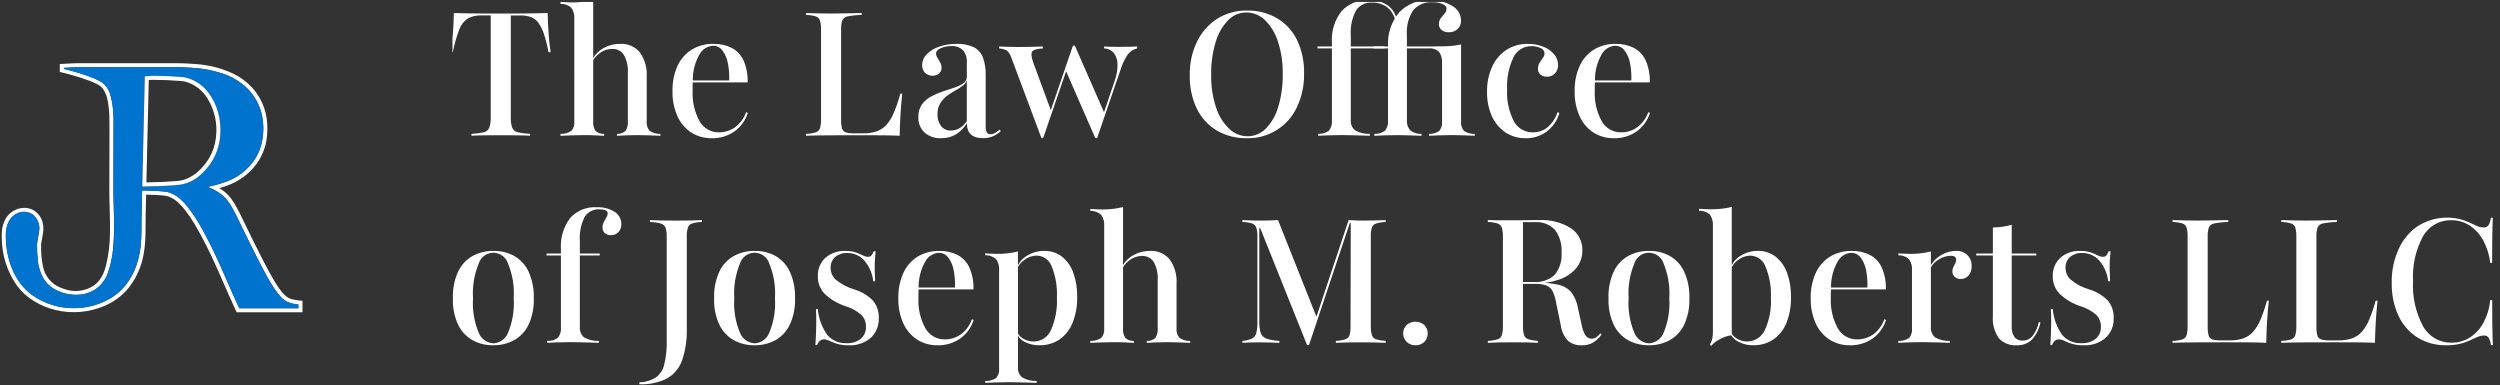 <?xml version="1.0" encoding="UTF-8"?>
<svg xmlns="http://www.w3.org/2000/svg" width="652" height="100.512" xmlns:xlink="http://www.w3.org/1999/xlink" version="1.1" viewBox="0 0 652 100.512">
  <rect x="0" y="0" width="652" height="100.512" fill="#333333" stroke="none"/>
  <defs>
    <clipPath id="clippath">
      <rect x="118" y=".512" width="534" height="100" fill="none"/>
    </clipPath>
    <clipPath id="clippath-1">
      <rect y="16.512" width="80" height="66" fill="none"/>
    </clipPath>
  </defs>
  <!-- Generator: Adobe Illustrator 28.6.0, SVG Export Plug-In . SVG Version: 1.2.0 Build 709)  -->
  <g>
    <g id="Layer_1">
      <g id="Layer_1-2" data-name="Layer_1">
        <g id="LOGO" isolation="isolate">
          <g clip-path="url(#clippath)">
            <g id="Group_1321">
              <path id="Path_6837" d="M122.966,35.41v-.498c1.062-.046,2.12-.18,3.16-.4.656-.126,1.206-.57,1.466-1.184.298-.872.428-1.792.384-2.712V4.022h-2.482c-1.226-.052-2.442.23-3.52.816-1.03.702-1.806,1.716-2.216,2.894-.722,1.908-1.28,3.876-1.668,5.88h-.498c.242-1.658.422-3.346.544-5.066s.196-3.436.224-5.148c1.2.03,2.524.06,3.974.088s2.894.044,4.336.046h7.876c1.43,0,2.874-.016,4.336-.046s2.778-.06,3.95-.088c.03,1.716.106,3.434.226,5.154s.298,3.406.534,5.06h-.542c-.284-1.592-.676-3.164-1.174-4.704-.328-1.048-.814-2.04-1.444-2.94-.494-.686-1.176-1.212-1.964-1.514-.894-.306-1.834-.452-2.778-.43h-2.474v26.6c-.046.916.082,1.834.376,2.704.262.612.812,1.054,1.468,1.178,1.04.22,2.098.354,3.16.4v.498c-.874-.06-1.986-.098-3.34-.114s-2.768-.024-4.246-.022c-1.566,0-3.032.008-4.4.022s-2.46.052-3.274.114" fill="#fff"/>
              <path id="Path_6838" d="M146.18,35.41v-.498c1.01.054,2.01-.228,2.844-.8.58-.678.852-1.566.756-2.454V4.976c.098-1.05-.182-2.1-.788-2.962-.774-.684-1.78-1.048-2.812-1.02v-.496c.632.03,1.196.06,1.694.09.494.03.984.046,1.466.046.91,0,1.822-.052,2.726-.158.89-.106,1.772-.264,2.642-.476v31.658c-.082.862.124,1.728.586,2.462.614.558,1.428.846,2.256.8v.498c-.512-.03-1.264-.066-2.256-.114s-2.016-.066-3.07-.066c-1.086,0-2.218.022-3.4.066-1.182.044-2.062.082-2.642.114M160.902,35.418v-.498c.828.046,1.642-.242,2.256-.8.462-.734.668-1.6.586-2.462v-12.664c.11-1.628-.252-3.252-1.038-4.68-.688-1.04-1.88-1.634-3.126-1.556-.966.012-1.91.288-2.73.8-.924.562-1.692,1.346-2.236,2.282v-.6c.7-1.182,1.718-2.146,2.938-2.782,1.278-.682,2.706-1.032,4.154-1.018,1.978-.122,3.894.7,5.17,2.216,1.3,1.846,1.93,4.08,1.784,6.332v11.67c-.096.892.182,1.782.768,2.462.82.568,1.804.85,2.8.8v.498c-.358-.03-.872-.052-1.534-.066s-1.378-.038-2.146-.068-1.528-.046-2.278-.046c-1.056,0-2.088.022-3.094.066-1.01.048-1.768.084-2.28.114" fill="#fff"/>
              <path id="Path_6839" d="M185.592,36.044c-1.884.036-3.738-.482-5.328-1.494-1.578-1.044-2.824-2.52-3.59-4.25-.902-2.05-1.34-4.274-1.288-6.512-.056-2.254.384-4.492,1.288-6.558.786-1.758,2.076-3.246,3.704-4.274,1.72-1.04,3.702-1.566,5.712-1.516,1.634-.038,3.252.318,4.718,1.04,1.362.716,2.448,1.862,3.094,3.258.788,1.808,1.16,3.772,1.084,5.744h-16.2l-.046-.498h11.424c.07-1.516-.044-3.036-.34-4.524-.21-1.186-.69-2.306-1.4-3.278-.596-.806-1.548-1.27-2.55-1.242-1.398.11-2.652.894-3.364,2.102-1.246,2.132-1.88,4.566-1.83,7.034v.094c-.03.422-.046.844-.046,1.266v1.22c-.144,2.762.48,5.508,1.8,7.938,1.026,1.844,2.99,2.968,5.1,2.918,1.478.008,2.922-.442,4.132-1.29,1.35-.994,2.366-2.374,2.912-3.958l.452.18c-.608,1.964-1.844,3.672-3.52,4.862-1.74,1.186-3.81,1.796-5.916,1.742" fill="#fff"/>
              <path id="Path_6840" d="M210.198,35.41v-.498c.864-.014,1.722-.144,2.552-.386.528-.166.94-.58,1.104-1.108.212-.782.304-1.59.272-2.4V7.778c.034-.816-.058-1.63-.272-2.418-.17-.52-.582-.924-1.104-1.088-.83-.24-1.688-.368-2.552-.384v-.49c.994.03,2.054.06,3.184.088,1.128.032,2.296.046,3.5.046,1.654,0,3.168-.022,4.538-.066s2.476-.066,3.316-.068v.498c-1.204.014-2.406.136-3.59.362-.632.08-1.182.47-1.468,1.038-.252.804-.36,1.646-.316,2.488v23.414c-.03.778.054,1.556.25,2.308.132.48.496.862.97,1.016.704.194,1.436.28,2.166.25h2.4c1.188.026,2.372-.15,3.5-.52.982-.35,1.86-.94,2.552-1.718.816-.95,1.472-2.026,1.94-3.188.666-1.604,1.224-3.25,1.67-4.928h.496c-.21,1.93-.368,3.806-.472,5.63s-.17,3.61-.2,5.358c-1.144-.06-2.566-.098-4.266-.114s-3.8-.024-6.298-.022c-3.042,0-5.736.008-8.082.022s-4.274.052-5.78.114" fill="#fff"/>
              <path id="Path_6841" d="M245.508,36.046c-1.604.092-3.182-.444-4.4-1.494-1.09-1.048-1.674-2.516-1.6-4.026-.05-1.154.266-2.292.902-3.256.616-.856,1.418-1.56,2.348-2.058.976-.532,1.996-.978,3.048-1.332,1.066-.364,2.082-.704,3.048-1.018.842-.258,1.64-.638,2.37-1.13.58-.368.93-1.01.926-1.696v-3.754c.09-1.158-.274-2.306-1.016-3.2-.808-.756-1.896-1.142-3-1.062-.97-.024-1.934.17-2.822.564-.8.378-1.2.838-1.2,1.38.018.388.144.764.364,1.086.242.392.482.806.722,1.244.236.42.362.896.362,1.378.024.58-.218,1.138-.656,1.518-1.108.824-2.646.74-3.656-.2-.51-.546-.78-1.274-.752-2.02.004-1.066.436-2.084,1.2-2.826.906-.9,2.01-1.576,3.224-1.974,1.468-.502,3.01-.748,4.562-.726,1.52-.064,3.034.224,4.424.84,1.102.544,1.962,1.48,2.416,2.622.55,1.512.804,3.114.746,4.722v13.342c-.04.536.062,1.072.292,1.558.196.32.552.504.926.476.464-.004.916-.138,1.308-.386.404-.246.796-.514,1.174-.8l.226.4c-.616.542-1.308.992-2.054,1.332-.838.342-1.738.506-2.642.478-2.738,0-4.122-1.296-4.152-3.89-.704,1.184-1.68,2.184-2.846,2.918-1.154.668-2.468,1.004-3.8.974M248.028,34.03c.804.002,1.592-.216,2.28-.632.748-.464,1.376-1.1,1.83-1.854v-10.606c-.208.58-.586,1.084-1.084,1.446-.612.468-1.262.884-1.944,1.244-.758.41-1.482.878-2.166,1.4-.692.528-1.282,1.18-1.736,1.922-.492.848-.734,1.82-.7,2.8-.068,1.134.268,2.256.948,3.166.636.756,1.586,1.172,2.572,1.13" fill="#fff"/>
              <path id="Path_6842" d="M271.604,36.002l-7.766-20.762c-.424-1.236-.944-1.974-1.558-2.216-.54-.222-1.112-.356-1.694-.4v-.5c.632.032,1.386.062,2.26.09.874.028,1.822.044,2.844.048,1.234,0,2.378-.016,3.432-.048,1.054-.028,2.014-.058,2.888-.09v.5c-1.6.09-2.548.378-2.844.86-.296.482-.192,1.432.314,2.848l4.654,12.61-.542,1.13,6.232-18.178.4.362-8.168,23.746s-.452,0-.452,0ZM285.646,36.002l-7.722-17.686,1.898-6.422h.496l7.72,17.636-.632,1.272,3.296-9.722c.526-1.416.778-2.92.746-4.43-.006-1.052-.364-2.07-1.016-2.896-.632-.708-1.532-1.118-2.482-1.13v-.5c.666.032,1.246.056,1.738.072s.958.022,1.4.02h1.332c.722,0,1.444-.006,2.166-.02.722-.014,1.384-.038,1.986-.072v.5c-.958.22-1.812.762-2.416,1.538-.82,1.192-1.452,2.504-1.872,3.888l-6.15,17.952h-.488Z" fill="#fff"/>
              <path id="Path_6843" d="M325.19,36.044c-2.744.058-5.454-.632-7.834-2-2.256-1.342-4.068-3.314-5.214-5.676-1.294-2.732-1.928-5.73-1.85-8.752-.066-3.05.592-6.072,1.918-8.818,1.178-2.42,2.998-4.47,5.262-5.924,2.33-1.446,5.03-2.182,7.772-2.12,2.728-.058,5.422.63,7.788,1.99,2.252,1.336,4.064,3.302,5.216,5.654,1.298,2.738,1.932,5.744,1.85,8.774.066,3.046-.576,6.064-1.874,8.82-2.366,5.028-7.478,8.186-13.034,8.052M325.326,35.544c1.82.008,3.564-.728,4.83-2.034,1.528-1.604,2.638-3.562,3.23-5.698.812-2.76,1.2-5.626,1.15-8.502.06-2.892-.368-5.776-1.264-8.526-.66-2.106-1.828-4.016-3.4-5.564-1.286-1.252-3.006-1.956-4.8-1.966-1.81-.008-3.546.728-4.8,2.034-1.52,1.612-2.628,3.566-3.23,5.698-.826,2.756-1.222,5.624-1.172,8.502-.058,2.886.37,5.76,1.264,8.504.658,2.118,1.838,4.038,3.43,5.582,1.282,1.248,2.996,1.952,4.786,1.968" fill="#fff"/>
              <path id="Path_6844" d="M343.618,12.118h17.518v.5h-17.518v-.5ZM343.798,35.41v-.498c1.002.056,1.992-.24,2.8-.836.6-.778.876-1.758.768-2.736V11.08c-.198-2.948.702-5.866,2.528-8.188,1.822-1.958,4.42-3.002,7.09-2.848,1.75-.076,3.478.398,4.944,1.356,1.322.974,2.194,2.444,2.416,4.072l-.362.452c-.17-1.546-.93-2.964-2.122-3.964-1.156-.872-2.572-1.326-4.02-1.288-1.668-.116-3.27.67-4.2,2.058-1.056,2.042-1.526,4.338-1.354,6.63v21.89c-.106,1.05.318,2.084,1.13,2.756,1.17.654,2.498.968,3.836.906v.498c-.512-.03-1.166-.052-1.964-.066-.798-.014-1.67-.036-2.618-.068-.948-.03-1.858-.046-2.732-.046-1.326,0-2.546.022-3.658.066s-1.94.082-2.482.114" fill="#fff"/>
              <path id="Path_6845" d="M358.426,35.41v-.498c1.002.056,1.992-.24,2.8-.836.6-.778.876-1.758.768-2.736V12.616h-3.748v-.5h3.748c-.196-3.224.846-6.404,2.91-8.888,2.108-2.192,5.068-3.356,8.106-3.184,2.028-.078,4.032.45,5.758,1.516,1.376.766,2.242,2.202,2.278,3.776.03.83-.288,1.634-.88,2.216-.642.594-1.496.904-2.37.86-.66.03-1.31-.178-1.83-.588-.46-.376-.716-.944-.698-1.538-.014-.56.162-1.11.496-1.56.332-.434.66-.844,1-1.22.314-.338.492-.782.496-1.244,0-.482-.338-.882-1.016-1.2-.822-.346-1.71-.508-2.6-.476-1.928-.152-3.812.62-5.08,2.08-1.25,1.93-1.83,4.22-1.648,6.512v2.94h5.87c1.6,0,2.916-.014,3.95-.044.854-.016,1.704-.076,2.552-.18.662-.092,1.248-.2,1.76-.316v20.08c-.104.9.174,1.802.768,2.486.828.548,1.808.818,2.8.768v.498c-.362-.03-.872-.052-1.534-.066-.662-.014-1.384-.036-2.168-.068-.782-.03-1.55-.046-2.302-.046-1.114,0-2.234.022-3.364.066s-1.98.082-2.552.114v-.498c.95.05,1.888-.22,2.666-.768.562-.7.822-1.594.722-2.486v-15.098c.096-1.068-.174-2.138-.768-3.032-.682-.668-1.624-.998-2.574-.904h-5.818v18.634c-.102,1.002.218,2,.882,2.756.836.63,1.866.95,2.912.906v.498c-.39-.03-.932-.052-1.624-.066-.694-.016-1.43-.038-2.214-.068s-1.55-.046-2.302-.046c-1.294,0-2.504.022-3.634.066-1.13.044-1.964.082-2.506.114" fill="#fff"/>
              <path id="Path_6846" d="M397.844,36.044c-1.86.036-3.686-.492-5.238-1.516-1.544-1.056-2.762-2.52-3.52-4.228-.884-2.006-1.316-4.184-1.264-6.376-.046-2.25.408-4.482,1.33-6.534.802-1.786,2.094-3.306,3.724-4.388,1.67-1.064,3.62-1.606,5.6-1.56,1.368-.02,2.726.226,4,.724,1.088.412,2.058,1.09,2.822,1.968.676.786,1.044,1.79,1.038,2.826.036.812-.256,1.606-.812,2.2-.544.558-1.298.862-2.076.836-.622.034-1.236-.166-1.716-.564-.42-.37-.652-.91-.632-1.47-.016-.572.132-1.138.428-1.628.286-.452.572-.866.858-1.244.274-.34.424-.764.428-1.2-.04-.604-.432-1.126-1-1.336-.774-.368-1.626-.546-2.484-.516-1.98-.004-3.782,1.14-4.624,2.932-1.234,2.594-1.8,5.456-1.648,8.324-.16,2.872.438,5.734,1.738,8.3.976,1.838,2.908,2.968,4.988,2.918,1.408.022,2.776-.458,3.86-1.358,1.19-1.038,2.072-2.384,2.552-3.888l.496.18c-.536,1.938-1.694,3.646-3.296,4.862-1.61,1.174-3.562,1.786-5.554,1.742" fill="#fff"/>
              <path id="Path_6847" d="M420.874,36.044c-1.884.036-3.738-.482-5.328-1.494-1.578-1.044-2.824-2.52-3.59-4.25-.902-2.05-1.342-4.274-1.288-6.512-.056-2.254.384-4.492,1.288-6.558.786-1.758,2.076-3.246,3.704-4.274,1.72-1.04,3.702-1.566,5.712-1.516,1.634-.038,3.252.318,4.718,1.04,1.362.716,2.448,1.862,3.094,3.258.788,1.808,1.16,3.772,1.084,5.744h-16.2l-.046-.498h11.424c.07-1.516-.044-3.036-.34-4.524-.21-1.186-.69-2.306-1.4-3.278-.596-.806-1.548-1.27-2.55-1.242-1.398.11-2.652.894-3.364,2.102-1.248,2.13-1.882,4.566-1.83,7.034v.094c-.03.422-.046.844-.046,1.266v1.22c-.144,2.762.48,5.508,1.8,7.938,1.026,1.844,2.99,2.968,5.1,2.918,1.478.008,2.922-.442,4.132-1.29,1.35-.994,2.366-2.374,2.912-3.958l.452.18c-.608,1.964-1.844,3.672-3.52,4.862-1.74,1.186-3.81,1.796-5.916,1.742" fill="#fff"/>
              <path id="Path_6848" d="M128.634,90.044c-1.864.03-3.704-.414-5.35-1.29-1.632-.914-2.946-2.304-3.768-3.984-1.018-2.184-1.498-4.58-1.4-6.986-.094-2.422.386-4.832,1.4-7.034.82-1.702,2.148-3.11,3.8-4.026,1.654-.874,3.502-1.316,5.374-1.288,1.872-.034,3.722.408,5.374,1.288,1.63.93,2.936,2.334,3.746,4.026,1.012,2.202,1.492,4.612,1.4,7.034.096,2.406-.384,4.802-1.4,6.986-.822,1.68-2.138,3.068-3.77,3.98-1.662.88-3.52,1.324-5.4,1.29M128.686,89.54c1.69-.096,3.174-1.162,3.8-2.736,1.188-2.85,1.698-5.938,1.492-9.02.202-3.096-.308-6.198-1.492-9.068-.664-2.106-2.91-3.276-5.018-2.612-1.244.392-2.22,1.368-2.612,2.612-1.182,2.87-1.692,5.972-1.49,9.068-.206,3.082.304,6.168,1.49,9.02.638,1.58,2.136,2.648,3.838,2.736" fill="#fff"/>
              <path id="Path_6849" d="M142.542,66.118h13.862v.5h-13.862v-.5ZM142.722,89.41v-.498c1.002.056,1.992-.24,2.8-.836.6-.778.876-1.758.768-2.736v-20.35c-.202-2.916.656-5.806,2.414-8.142,1.768-1.934,4.316-2.964,6.932-2.8,1.636-.078,3.258.34,4.652,1.2,1.106.678,1.776,1.888,1.76,3.186.03.764-.238,1.51-.746,2.082-.518.548-1.246.846-2,.814-.578.03-1.144-.164-1.582-.542-.396-.374-.61-.902-.586-1.446-.004-.496.112-.986.34-1.426.226-.438.452-.844.678-1.22.202-.302.318-.654.338-1.016,0-.726-.708-1.088-2.122-1.088-1.57-.108-3.07.658-3.906,1.99-.964,1.948-1.394,4.118-1.242,6.288v22.38c-.106,1.05.318,2.084,1.13,2.756,1.17.654,2.498.968,3.836.906v.498c-.512-.03-1.166-.052-1.964-.066s-1.67-.036-2.618-.068c-.948-.03-1.858-.046-2.732-.046-1.326,0-2.546.022-3.658.066s-1.94.082-2.482.114" fill="#fff"/>
              <path id="Path_6850" d="M166.742,100.22v-.5c1.506-.03,2.978-.458,4.266-1.242,1.112-.818,1.896-2.004,2.212-3.348.492-2.018.714-4.094.656-6.172v-27.18c.036-.802-.064-1.604-.294-2.374-.214-.546-.676-.956-1.242-1.106-.928-.254-1.882-.388-2.844-.4v-.5c1.232.088,3.536.134,6.91.136,3.1,0,5.312-.046,6.636-.136v.498c-.864.01-1.724.144-2.55.4-.522.174-.932.584-1.106,1.106-.212.772-.306,1.574-.274,2.374v23.972c.092,2.828-.336,5.648-1.262,8.32-.716,1.988-2.128,3.652-3.974,4.68-2.22,1.07-4.672,1.576-7.134,1.47" fill="#fff"/>
              <path id="Path_6851" d="M196.77,90.044c-1.864.03-3.704-.414-5.35-1.29-1.634-.914-2.95-2.304-3.772-3.984-1.018-2.184-1.498-4.58-1.4-6.986-.094-2.422.386-4.832,1.4-7.034.82-1.702,2.148-3.11,3.8-4.026,1.654-.874,3.502-1.316,5.374-1.288,1.872-.034,3.722.408,5.374,1.288,1.63.93,2.936,2.334,3.746,4.026,1.012,2.202,1.492,4.612,1.4,7.034.096,2.406-.384,4.802-1.4,6.986-.822,1.68-2.138,3.068-3.77,3.98-1.662.88-3.52,1.324-5.4,1.29M196.818,89.54c1.69-.096,3.174-1.162,3.8-2.736,1.188-2.85,1.698-5.938,1.492-9.02.202-3.096-.308-6.198-1.492-9.068-.664-2.106-2.91-3.276-5.018-2.612-1.244.392-2.22,1.368-2.612,2.612-1.182,2.87-1.692,5.972-1.49,9.068-.206,3.082.304,6.168,1.49,9.02.638,1.58,2.136,2.648,3.838,2.736" fill="#fff"/>
              <path id="Path_6852" d="M221.282,90.044c-1.022.028-2.042-.102-3.024-.386-.664-.208-1.314-.464-1.94-.768-.446-.238-.94-.37-1.444-.384-.814,0-1.402.496-1.762,1.49h-.452c.06-.964.114-1.948.16-2.96s.066-2.05.066-3.122-.03-2.178-.09-3.324h.496c.196,2.444,1.056,4.79,2.484,6.784,1.24,1.436,3.072,2.222,4.968,2.128,1.356.086,2.696-.324,3.77-1.156.898-.79,1.388-1.946,1.332-3.142.034-1.146-.398-2.256-1.2-3.076-1.186-1.036-2.58-1.806-4.088-2.258-2.07-.658-3.962-1.78-5.53-3.282-1.15-1.23-1.774-2.86-1.738-4.544-.078-1.81.64-3.564,1.964-4.8,1.426-1.244,3.28-1.888,5.17-1.8.942-.03,1.882.1,2.78.386.616.218,1.218.474,1.8.768.436.24.924.372,1.422.384.316.004.62-.126.834-.36.272-.32.478-.69.61-1.088h.496c-.09.754-.158,1.522-.2,2.306-.042.784-.058,1.62-.048,2.51.014.89.052,1.89.114,3h-.496c-.204-1.996-1.016-3.88-2.326-5.4-1.126-1.272-2.752-1.99-4.45-1.968-1.146-.06-2.274.312-3.16,1.04-.798.728-1.228,1.772-1.174,2.85-.01,1.184.492,2.314,1.38,3.098,1.37,1.112,2.942,1.95,4.63,2.466,1.896.53,3.622,1.544,5.01,2.94,1.054,1.266,1.6,2.876,1.534,4.522.098,1.966-.67,3.874-2.1,5.226-1.616,1.358-3.692,2.046-5.8,1.922" fill="#fff"/>
              <path id="Path_6853" d="M244.49,90.044c-1.884.036-3.738-.482-5.328-1.494-1.578-1.044-2.824-2.52-3.59-4.25-.902-2.05-1.342-4.274-1.288-6.512-.056-2.254.384-4.492,1.288-6.558.786-1.758,2.076-3.246,3.704-4.274,1.72-1.04,3.7-1.566,5.71-1.516,1.634-.038,3.252.318,4.718,1.04,1.362.716,2.448,1.862,3.094,3.258.788,1.808,1.16,3.772,1.084,5.744h-16.2l-.046-.498h11.422c.072-1.516-.042-3.036-.338-4.524-.212-1.184-.692-2.306-1.4-3.278-.598-.806-1.55-1.268-2.552-1.242-1.398.11-2.652.894-3.364,2.102-1.246,2.132-1.88,4.566-1.83,7.034v.094c-.03.422-.046.844-.046,1.266v1.22c-.144,2.762.48,5.508,1.8,7.938,1.026,1.844,2.99,2.968,5.1,2.918,1.478.008,2.922-.442,4.134-1.29,1.348-.994,2.364-2.374,2.912-3.958l.45.18c-.608,1.964-1.844,3.672-3.52,4.862-1.74,1.186-3.81,1.796-5.916,1.742" fill="#fff"/>
              <path id="Path_6854" d="M256.952,99.856v-.498c1.006.054,2.004-.216,2.846-.768.592-.686.87-1.586.768-2.486v-25.554c.102-1.058-.182-2.118-.8-2.984-.782-.674-1.79-1.03-2.822-1v-.494l1.582.09c.51.03,1.02.046,1.534.046,1.828.03,3.654-.184,5.426-.638v30.124c-.106,1.05.316,2.086,1.128,2.76,1.14.646,2.438.958,3.748.904v.498c-.482-.03-1.122-.052-1.918-.066s-1.664-.04-2.6-.068-1.85-.046-2.754-.046c-1.294,0-2.5.024-3.612.066s-1.958.084-2.53.114M271.126,90.044c-1.33.032-2.648-.262-3.838-.858-.986-.468-1.758-1.292-2.164-2.306l.09-.4c.34.796.934,1.456,1.692,1.876.814.474,1.744.716,2.686.702,1.958,0,3.728-1.17,4.494-2.972,1.178-2.682,1.71-5.602,1.556-8.526.136-2.758-.328-5.512-1.356-8.074-.594-1.666-2.156-2.792-3.926-2.826-1.154.014-2.27.402-3.182,1.108-.93.632-1.634,1.542-2.012,2.6l-.042-.362c.462-1.38,1.408-2.544,2.662-3.28,1.364-.862,2.948-1.308,4.562-1.288,1.65-.04,3.264.478,4.582,1.47,1.354,1.084,2.38,2.526,2.96,4.162.732,2.036,1.084,4.19,1.036,6.354.058,2.326-.354,4.638-1.216,6.8-.694,1.736-1.876,3.234-3.4,4.316-1.53,1.016-3.336,1.538-5.172,1.494" fill="#fff"/>
              <path id="Path_6855" d="M284.36,89.41v-.498c1.01.052,2.01-.228,2.846-.8.586-.68.864-1.57.768-2.462v-26.674c.098-1.052-.186-2.102-.8-2.962-.776-.686-1.786-1.05-2.822-1.018v-.498c.634.03,1.2.06,1.696.09s.984.046,1.466.046c.912,0,1.826-.052,2.732-.158.89-.106,1.772-.264,2.642-.476v31.658c-.082.862.124,1.728.586,2.462.614.56,1.428.848,2.258.8v.498c-.512-.03-1.264-.066-2.258-.114s-2.018-.066-3.072-.066-2.218.024-3.4.066-2.068.084-2.642.114M299.082,89.418v-.498c.828.046,1.642-.242,2.256-.8.464-.732.67-1.598.588-2.462v-12.664c.108-1.628-.252-3.252-1.04-4.68-.686-1.038-1.874-1.632-3.116-1.56-.966.012-1.91.288-2.73.8-.924.562-1.692,1.346-2.236,2.282v-.596c.7-1.182,1.716-2.146,2.934-2.782,1.278-.682,2.706-1.032,4.154-1.018,1.978-.122,3.894.7,5.17,2.216,1.3,1.846,1.93,4.08,1.784,6.332v11.67c-.096.892.182,1.784.768,2.462.82.568,1.804.85,2.8.8v.498c-.362-.03-.872-.052-1.534-.066s-1.376-.036-2.146-.068c-.768-.03-1.528-.046-2.278-.046-1.054,0-2.084.022-3.094.066-1.01.048-1.768.084-2.28.114" fill="#fff"/>
              <path id="Path_6856" d="M340.888,89.998l-12.236-30.526h-.226v24.422c-.036.992.086,1.984.362,2.938.242.694.792,1.236,1.49,1.468,1.098.352,2.236.558,3.388.612v.498c-.602-.03-1.414-.06-2.44-.09s-2.002-.044-2.932-.046c-.814,0-1.606.016-2.372.046-.768.03-1.4.06-1.918.09v-.498c.864-.058,1.712-.264,2.504-.612.562-.292.972-.81,1.128-1.424.224-.916.324-1.858.294-2.8v-22.298c.04-.824-.06-1.65-.294-2.442-.192-.51-.608-.902-1.128-1.064-.814-.238-1.656-.366-2.504-.384v-.49c.572.03,1.292.058,2.164.088s1.778.048,2.712.048c.81,0,1.61-.016,2.4-.048.782-.03,1.46-.058,2.032-.088l10.236,25.77-.496.226,8.67-26c.93.058,1.698.096,2.302.112s1.174.024,1.718.024c.9,0,1.884-.016,2.954-.048s1.966-.06,2.692-.084v.498c-.84.02-1.674.15-2.482.384-.526.152-.946.548-1.13,1.064-.214.796-.306,1.62-.268,2.442v23.236c-.038.818.062,1.636.292,2.42.182.516.602.912,1.128,1.064.804.22,1.628.354,2.46.4v.498c-.75-.03-1.71-.06-2.868-.09s-2.37-.046-3.634-.046c-1.354,0-2.602.016-3.744.046-1.148.03-2.066.06-2.758.09v-.498c.874-.034,1.738-.186,2.572-.452.51-.174.9-.588,1.04-1.108.174-.764.25-1.546.224-2.33l.048-26.862h-.228l-10.656,31.844h-.496,0Z" fill="#fff"/>
              <path id="Path_6857" d="M369.156,90.042c-.856.03-1.686-.288-2.302-.882-1.208-1.222-1.208-3.19,0-4.412,1.322-1.14,3.278-1.14,4.6,0,1.204,1.234,1.204,3.2,0,4.434-.624.58-1.452.89-2.302.86" fill="#fff"/>
              <path id="Path_6858" d="M388.026,89.41v-.498c.874-.038,1.738-.182,2.576-.43.512-.17.914-.572,1.082-1.086.212-.772.302-1.574.27-2.374v-23.246c.032-.8-.058-1.6-.27-2.372-.172-.516-.57-.924-1.082-1.108-.834-.258-1.702-.392-2.576-.4v-.498c.542.03,1.324.046,2.346.046h6.12c.738,0,1.414,0,2.032-.024s1.158-.022,1.628-.022h1.15c2.94-.17,5.864.564,8.374,2.104,1.948,1.298,3.084,3.516,3,5.856.028,1.634-.516,3.226-1.538,4.5-1.142,1.366-2.632,2.398-4.312,2.986-2.092.748-4.302,1.108-6.524,1.062h-5.644v-.36h5.284c2.024.17,4.028-.51,5.53-1.878,1.318-1.636,1.956-3.716,1.782-5.81.158-2.12-.46-4.226-1.736-5.926-1.34-1.402-3.238-2.132-5.172-1.99h-3.146v27.08c-.032.8.058,1.602.27,2.374.176.524.598.93,1.13,1.086.824.242,1.672.386,2.528.43v.498c-1.236-.092-3.404-.138-6.502-.136-3.16,0-5.36.046-6.6.136M412.544,90.042c-1.338.088-2.66-.35-3.68-1.22-1.012-1.14-1.65-2.562-1.828-4.074l-1.174-5.652c-.152-1.098-.472-2.164-.948-3.164-.346-.684-.934-1.216-1.65-1.494-.968-.308-1.984-.444-3-.4h-5.064v-.368h4.742c2.144-.054,4.286.136,6.388.564,1.358.266,2.588.974,3.5,2.016.896,1.23,1.484,2.656,1.716,4.16l.904,4.072c.15,1.08.518,2.12,1.084,3.052.406.556,1.074.858,1.76.8.356-.026.7-.144,1-.34.41-.3.776-.658,1.084-1.064l.316.316c-.612.866-1.396,1.598-2.302,2.148-.876.46-1.856.686-2.844.656" fill="#fff"/>
              <path id="Path_6859" d="M430.016,90.044c-1.864.03-3.704-.414-5.348-1.29-1.634-.914-2.95-2.304-3.772-3.984-1.016-2.184-1.496-4.58-1.4-6.986-.092-2.422.388-4.832,1.4-7.034.82-1.702,2.148-3.11,3.8-4.026,1.654-.874,3.502-1.316,5.374-1.288,1.872-.034,3.722.408,5.374,1.288,1.63.93,2.936,2.336,3.744,4.03,1.012,2.202,1.492,4.612,1.4,7.034.096,2.406-.384,4.8-1.4,6.982-.822,1.678-2.138,3.068-3.77,3.98-1.662.88-3.52,1.324-5.4,1.29M430.064,89.54c1.69-.096,3.172-1.164,3.8-2.736,1.188-2.85,1.698-5.938,1.492-9.02.202-3.096-.308-6.198-1.492-9.068-.664-2.106-2.91-3.276-5.018-2.612-1.244.392-2.22,1.368-2.612,2.612-1.182,2.87-1.692,5.972-1.49,9.068-.206,3.082.304,6.168,1.49,9.02.638,1.58,2.136,2.648,3.838,2.736" fill="#fff"/>
              <path id="Path_6860" d="M446.272,90.222l-.358-.4c.204-.258.362-.55.472-.86.118-.354.202-.716.25-1.086.064-.48.094-.962.09-1.446v-27.458c.092-1.054-.178-2.106-.768-2.984-.772-.708-1.8-1.07-2.846-1v-.536c.514.028,1.024.06,1.534.09s1.01.044,1.492.044c.988.004,1.974-.048,2.956-.158.862-.094,1.714-.252,2.552-.474v33.464c-.642.078-1.272.238-1.874.476-.678.256-1.328.582-1.94.97-.586.368-1.112.826-1.558,1.356M457.292,90.042c-1.358.034-2.702-.278-3.906-.906-.99-.488-1.778-1.302-2.236-2.306l.18-.4c.33.788.91,1.448,1.648,1.878,2.41,1.468,5.554.702,7.022-1.708.092-.15.174-.304.25-.464,1.214-2.654,1.764-5.564,1.6-8.478.136-2.776-.342-5.546-1.4-8.116-.604-1.686-2.182-2.828-3.972-2.874-1.106.018-2.18.382-3.07,1.04-.932.614-1.632,1.522-1.988,2.58l-.09-.334c.442-1.36,1.368-2.51,2.6-3.234,1.354-.864,2.932-1.312,4.538-1.288,1.658-.036,3.278.49,4.6,1.492,1.362,1.092,2.394,2.54,2.98,4.184.736,2.052,1.088,4.222,1.038,6.4.056,2.304-.352,4.594-1.2,6.736-.688,1.734-1.87,3.228-3.4,4.298-1.542,1.016-3.356,1.536-5.2,1.494" fill="#fff"/>
              <path id="Path_6861" d="M482.44,90.044c-1.884.036-3.738-.482-5.328-1.494-1.578-1.044-2.824-2.52-3.59-4.25-.902-2.05-1.342-4.274-1.288-6.512-.056-2.254.384-4.492,1.288-6.558.786-1.758,2.076-3.246,3.704-4.274,1.72-1.04,3.702-1.566,5.712-1.516,1.634-.038,3.252.318,4.718,1.04,1.362.716,2.448,1.862,3.094,3.258.788,1.808,1.16,3.772,1.084,5.744h-16.2l-.044-.498h11.422c.072-1.516-.042-3.036-.338-4.524-.212-1.184-.692-2.306-1.4-3.278-.598-.806-1.55-1.268-2.552-1.242-1.398.11-2.652.894-3.364,2.102-1.246,2.132-1.88,4.566-1.83,7.034v.094c-.03.422-.046.844-.046,1.266v1.22c-.144,2.762.48,5.508,1.8,7.938,1.026,1.844,2.99,2.968,5.1,2.918,1.478.008,2.922-.442,4.134-1.29,1.348-.994,2.364-2.374,2.912-3.958l.45.18c-.608,1.964-1.844,3.672-3.52,4.862-1.74,1.186-3.81,1.796-5.916,1.742" fill="#fff"/>
              <path id="Path_6862" d="M495.084,89.41v-.498c.992.05,1.972-.218,2.8-.768.59-.686.866-1.588.76-2.486v-15.104c.112-1.06-.172-2.122-.8-2.984-.762-.664-1.742-1.02-2.752-1v-.494c.63.028,1.186.06,1.67.09s1,.044,1.534.044c1.78.012,3.554-.2,5.282-.63v19.67c-.104,1.046.31,2.076,1.11,2.756,1.162.658,2.486.972,3.818.906v.498c-.486-.03-1.13-.052-1.942-.066s-1.678-.038-2.6-.068-1.832-.046-2.732-.046c-1.262,0-2.47.024-3.612.066s-1.988.084-2.528.114M511.384,72.77c-.586.026-1.16-.178-1.6-.566-.398-.366-.618-.886-.6-1.426-.006-.39.078-.778.246-1.13.166-.332.332-.646.496-.95.164-.29.25-.618.252-.95,0-.694-.47-1.04-1.4-1.04-.686.01-1.364.146-2,.4-.696.262-1.344.636-1.92,1.108-.546.434-.992.98-1.31,1.6l-.048-.542c.67-1.18,1.656-2.15,2.848-2.8,1.136-.668,2.428-1.026,3.746-1.042,1.106-.056,2.188.336,3,1.088.756.768,1.156,1.818,1.104,2.894.044.884-.24,1.756-.8,2.442-.494.59-1.23.922-2,.906" fill="#fff"/>
              <path id="Path_6863" d="M526.014,90.044c-1.782.144-3.53-.54-4.74-1.856-1.162-1.712-1.704-3.77-1.534-5.832v-15.738h-4.338v-.5h4.338v-6.782c.89-.022,1.778-.098,2.66-.226.764-.108,1.52-.276,2.26-.498v7.508h6.412v.5h-6.416v18.54c-.066.964.18,1.922.7,2.736.534.65,1.35.996,2.188.928,1.022.002,1.984-.476,2.6-1.29.8-1.064,1.346-2.294,1.6-3.6l.4.134c-.306,1.676-1.072,3.234-2.212,4.502-1.056,1.004-2.474,1.536-3.93,1.47" fill="#fff"/>
              <path id="Path_6864" d="M543.35,90.044c-1.022.028-2.042-.102-3.024-.386-.664-.208-1.314-.464-1.94-.768-.446-.238-.94-.37-1.444-.384-.814,0-1.402.496-1.762,1.49h-.452c.06-.964.114-1.948.16-2.96s.066-2.05.066-3.122-.03-2.178-.09-3.324h.496c.196,2.444,1.056,4.79,2.484,6.784,1.24,1.436,3.072,2.222,4.968,2.128,1.356.086,2.696-.324,3.77-1.156.898-.79,1.388-1.946,1.33-3.142.034-1.146-.398-2.256-1.2-3.076-1.184-1.036-2.578-1.806-4.086-2.258-2.07-.658-3.962-1.78-5.53-3.282-1.15-1.23-1.774-2.86-1.738-4.544-.078-1.81.64-3.564,1.964-4.8,1.426-1.244,3.28-1.888,5.17-1.8.942-.03,1.88.1,2.778.386.616.216,1.218.474,1.8.768.436.24.922.372,1.42.384.316.006.62-.126.834-.36.272-.32.478-.69.61-1.088h.496c-.09.754-.158,1.522-.2,2.306s-.052,1.62-.03,2.506c.014.89.05,1.89.112,3h-.512c-.204-1.996-1.016-3.882-2.328-5.4-1.126-1.272-2.75-1.99-4.448-1.968-1.146-.06-2.274.312-3.16,1.04-.798.728-1.228,1.772-1.174,2.85-.01,1.182.492,2.312,1.378,3.096,1.37,1.112,2.942,1.948,4.628,2.466,1.896.53,3.622,1.544,5.01,2.94,1.056,1.264,1.602,2.876,1.536,4.522.098,1.966-.67,3.876-2.102,5.226-1.616,1.36-3.692,2.046-5.8,1.922" fill="#fff"/>
              <path id="Path_6865" d="M566.6,89.41v-.498c.864-.014,1.722-.144,2.552-.386.528-.166.94-.58,1.104-1.108.212-.782.304-1.59.272-2.4v-23.24c.034-.816-.058-1.63-.272-2.418-.172-.52-.582-.924-1.104-1.088-.83-.24-1.688-.368-2.552-.384v-.49c.994.03,2.054.06,3.182.088,1.13.032,2.298.046,3.5.046,1.658,0,3.17-.022,4.54-.066,1.366-.046,2.476-.066,3.316-.066v.498c-1.206.014-2.406.136-3.59.362-.632.08-1.18.47-1.466,1.038-.252.804-.36,1.646-.316,2.488v23.412c-.028.778.054,1.554.248,2.308.134.48.498.862.972,1.016.706.194,1.436.28,2.168.25h2.4c1.188.026,2.372-.15,3.5-.52.982-.35,1.86-.94,2.552-1.718.816-.95,1.472-2.026,1.94-3.188.666-1.604,1.224-3.25,1.67-4.928h.498c-.214,1.93-.372,3.806-.476,5.63s-.17,3.61-.2,5.358c-1.148-.06-2.57-.098-4.266-.114s-3.796-.024-6.302-.022c-3.04,0-5.734.008-8.08.022s-4.274.052-5.78.114" fill="#fff"/>
              <path id="Path_6866" d="M594.956,89.41v-.498c.864-.014,1.722-.144,2.552-.386.528-.166.94-.58,1.104-1.108.212-.782.304-1.59.272-2.4v-23.24c.034-.816-.058-1.63-.272-2.418-.17-.52-.582-.924-1.104-1.088-.83-.24-1.688-.368-2.552-.384v-.49c.994.03,2.054.06,3.182.088,1.13.032,2.298.046,3.5.046,1.658,0,3.17-.022,4.54-.066,1.37-.044,2.474-.066,3.316-.066v.498c-1.206.014-2.406.136-3.59.362-.632.08-1.18.47-1.466,1.038-.252.804-.36,1.646-.316,2.488v23.412c-.03.778.054,1.554.246,2.308.134.48.498.86.972,1.016.706.194,1.436.28,2.168.25h2.4c1.188.026,2.372-.15,3.5-.52.982-.35,1.86-.94,2.552-1.718.816-.95,1.472-2.026,1.94-3.188.666-1.604,1.224-3.25,1.67-4.928h.498c-.214,1.93-.372,3.806-.474,5.63s-.17,3.61-.2,5.358c-1.148-.06-2.57-.098-4.266-.114s-3.796-.024-6.302-.022c-3.04,0-5.734.008-8.08.022s-4.274.052-5.78.114" fill="#fff"/>
              <path id="Path_6867" d="M638.032,90.044c-2.654.064-5.27-.634-7.54-2.012-2.166-1.376-3.89-3.346-4.968-5.676-1.228-2.698-1.83-5.638-1.76-8.6-.062-3.052.562-6.078,1.826-8.858,1.1-2.428,2.85-4.504,5.056-6,3.25-2.006,7.164-2.64,10.882-1.766.86.224,1.7.528,2.504.906.724.346,1.378.648,1.964.902.562.252,1.17.384,1.786.386.48.028.94-.194,1.216-.588.342-.598.558-1.26.634-1.946h.496c-.03.786-.062,1.668-.092,2.646s-.052,2.192-.066,3.642c-.018,1.446-.026,3.27-.024,5.472h-.496c-.228-2.074-.86-4.082-1.86-5.914-.85-1.552-2.068-2.872-3.546-3.846-1.414-.904-3.062-1.376-4.74-1.356-3.032-.072-5.858,1.526-7.36,4.16-1.942,3.586-2.848,7.642-2.618,11.714-.226,4.11.688,8.202,2.64,11.826,1.49,2.666,4.33,4.292,7.384,4.23,1.718.024,3.406-.456,4.856-1.38,1.482-.978,2.694-2.316,3.518-3.89.964-1.818,1.554-3.808,1.74-5.856h.496c0,2.134.008,3.928.024,5.382s.038,2.684.066,3.686c.03,1.01.062,1.906.092,2.688h-.496c-.076-.674-.284-1.326-.61-1.92-.272-.386-.728-.602-1.2-.566-.608,0-1.208.134-1.76.386-.572.256-1.212.55-1.92.88-1.918.878-4.01,1.312-6.118,1.268" fill="#fff"/>
            </g>
          </g>
        </g>
        <g id="LOGO_MARK">
          <g clip-path="url(#clippath-1)">
            <g id="Group_1348">
              <path id="Path_14524" d="M38.116,50.788c-.03.71-.078,2.716-.146,6.018-.008.372-.008.796,0,1.274.01,1.822-.022,3.37-.092,4.644-.068,1.24-.216,2.474-.442,3.694-.546,3.054-1.812,5.934-3.692,8.4-1.654,2.13-3.82,3.806-6.296,4.874-4.114,1.808-8.708,2.208-13.072,1.138-1.97-.484-3.852-1.274-5.576-2.342-1.682-1.028-3.156-2.364-4.342-3.94-2.608-3.7-4.006-8.118-4-12.646-.014-.574.004-1.148.052-1.72.064-.746.236-1.478.508-2.174.792-2.264,2.922-3.784,5.32-3.8,1.296-.016,2.542.504,3.446,1.434.684.692,1.158,1.564,1.366,2.514.138.584.192,1.184.156,1.782-.036.47-.098.938-.186,1.4-.168.908-.278,1.52-.33,1.838-.052.326-.076.656-.07.986v.4c-.02,1.64.142,3.278.48,4.884.382,2.03,1.58,3.814,3.314,4.936.668.4,1.382.72,2.126.95,2.648,1.004,5.62.648,7.956-.952,1.17-.914,2.052-2.142,2.544-3.542.202-.552.372-1.094.51-1.626.67-2.734,1.014-5.536,1.026-8.35.072-3.654-.156-7.824-.162-10.948-.008-4.018.004-9.588.038-16.71,0-1.102-.01-2.03-.028-2.784-.038-1.39-.184-2.776-.438-4.144-.174-1.09-.58-2.132-1.19-3.052-.416-.55-.958-.99-1.58-1.284-.682-.352-1.386-.66-2.106-.926-2.48-.894-5.012-1.642-7.58-2.24-.022-.004-.038-.024-.036-.046v-2c-.004-.016.004-.032.02-.036h.01l3.4-.176c.422-.026.85-.038,1.28-.038h25.736c1.574,0,3.246.076,5.018.226,3.464.224,6.852,1.106,9.984,2.6,1.382.696,2.66,1.58,3.8,2.628.336.31.636.61.902.904,2.34,2.57,3.732,5.862,3.942,9.332.076,1.044.066,2.094-.034,3.136-.292,3.67-1.954,7.098-4.656,9.6-1.372,1.292-2.958,2.334-4.69,3.078-.996.432-2.024.788-3.074,1.068-.014.006-.02.02-.014.034.002.006.008.012.014.014,1.098.63,2.066,1.462,2.854,2.454.574.722,1.08,1.496,1.512,2.312.56,1.046,1.046,1.986,1.482,2.894,1.962,4.078,3.914,8.01,5.86,11.8.92,1.794,1.838,3.452,2.756,4.978.29.482.66,1.048,1.112,1.696.448.652.964,1.256,1.538,1.8.498.476,1.108.82,1.772,1,.898.224,1.816.364,2.74.416.016,0,.028.012.028.028v2.94c0,.014-.01.024-.024.024h-17.124c-.014,0-.024-.008-.03-.02-.462-1.024-.928-2.048-1.4-3.072-.21-.456-.384-.844-.526-1.162l-3.084-7c-.922-2.098-1.902-4.176-2.938-6.234-.978-1.944-1.958-3.744-2.94-5.4-.742-1.256-1.56-2.468-2.446-3.626-.528-.688-1.104-1.336-1.724-1.942-.534-.524-1.14-.968-1.8-1.32-.49-.272-1.016-.47-1.564-.588-.55-.088-1.106-.144-1.662-.17-1.154-.074-2.31-.122-3.468-.144-.018-.002-.034.01-.036.028v.006M54.188,48.724c1.266-.274,2.436-.576,3.51-.904.96-.29,1.896-.654,2.8-1.088,1.686-.814,3.202-1.936,4.474-3.308,1.904-2.026,3.132-4.594,3.512-7.348.276-1.806.256-3.644-.062-5.442-.556-3.264-2.252-6.226-4.784-8.358-1.71-1.422-3.68-2.5-5.8-3.172-2.536-.808-5.164-1.288-7.82-1.428-2.614-.176-5.092-.174-7.778-.146h-21.872c-.43,0-.856.01-1.282.03l-2.408.13c-.016-.002-.03.008-.032.024v.208c0,.018.012.034.03.038,1.144.278,2.426.63,3.844,1.054,1.39.408,2.756.888,4.094,1.442.348.146.8.364,1.354.654,1.032.534,1.862,1.392,2.36,2.442.286.606.506,1.24.654,1.892.254,1.074.424,2.168.508,3.268.086,1.05.128,1.9.126,2.546-.016,7.23-.028,12.206-.036,14.928v4.44c0,.44.044,2.288.132,5.542.106,2.838.04,5.68-.2,8.51-.184,2.216-.646,4.4-1.376,6.5-.952,2.814-3.324,4.914-6.232,5.52-2.404.446-4.888.106-7.084-.97-1.454-.66-2.676-1.746-3.502-3.112-.8-1.42-1.294-2.99-1.454-4.61-.156-1.328-.226-2.664-.212-4,.004-.486.054-.972.15-1.448.166-.838.294-1.578.388-2.224.302-1.664-.346-3.36-1.68-4.4-1.12-.76-2.546-.91-3.8-.4-1.028.426-1.876,1.196-2.396,2.18-.562,1.108-.836,2.338-.8,3.58-.026,5.896,2.024,12.252,7.068,15.782,3.174,2.186,6.948,3.332,10.8,3.28,2.936-.012,5.83-.706,8.452-2.03,1.888-.946,3.552-2.286,4.88-3.928,1.172-1.462,2.1-3.104,2.744-4.864.848-2.388,1.312-4.894,1.374-7.428.054-1.342.076-2.774.062-4.298,0-.342.004-.766.014-1.272.026-1.074.078-3.348.158-6.824,0-.016.016-.03.032-.03,1.482.018,2.926.068,4.334.15.774.046,1.374.098,1.8.158.292.04.58.108.86.2,1.298.44,2.472,1.18,3.428,2.162.466.466.844.876,1.134,1.228,1.468,1.824,2.77,3.776,3.892,5.832,1.69,3.034,3.26,6.178,4.712,9.434.73,1.634,1.868,4.214,3.414,7.74.556,1.268,1.15,2.52,1.718,3.782.006.014.022.024.038.024h15.37c.012,0,.02-.008.02-.02v-.94c.002-.018-.01-.034-.028-.036h-.004c-.898-.064-1.784-.258-2.626-.576-.796-.354-1.504-.88-2.074-1.54-.636-.71-1.212-1.47-1.724-2.274-.876-1.366-1.714-2.808-2.512-4.326-2.4-4.556-4.57-9-6.944-13.894-.4-.83-.908-1.8-1.418-2.724-.376-.684-.814-1.334-1.308-1.938-.472-.592-1.022-1.118-1.634-1.564-1.048-.732-2.178-1.336-3.368-1.8-.06-.024-.06-.042,0-.056" fill="#fff"/>
              <path id="Path_14525" d="M54.184,48.72c-.062.014-.062.032,0,.056,1.19.464,2.32,1.068,3.368,1.8.612.446,1.162.972,1.634,1.564.494.604.932,1.254,1.308,1.938.508.916,1.014,1.894,1.418,2.724,2.368,4.88,4.542,9.334,6.942,13.888.8,1.518,1.638,2.96,2.512,4.326.512.804,1.088,1.564,1.724,2.274.57.66,1.278,1.186,2.074,1.54.842.318,1.728.512,2.626.576.018,0,.032.014.032.032v.944c0,.012-.008.02-.02.02h-15.368c-.016,0-.032-.01-.038-.024-.568-1.262-1.162-2.516-1.718-3.782-1.546-3.526-2.684-6.106-3.414-7.74-1.452-3.256-3.022-6.4-4.712-9.434-1.122-2.058-2.428-4.01-3.898-5.836-.29-.352-.668-.762-1.134-1.228-.956-.982-2.13-1.722-3.428-2.162-.28-.092-.568-.16-.86-.2-.426-.06-1.026-.112-1.8-.158-1.408-.082-2.852-.132-4.334-.15-.016,0-.03.012-.032.028v.002c-.08,3.474-.132,5.75-.158,6.824-.012.506-.016.93-.014,1.272.014,1.522-.008,2.956-.062,4.298-.062,2.534-.526,5.04-1.374,7.428-.648,1.762-1.578,3.408-2.754,4.872-1.328,1.642-2.992,2.982-4.88,3.928-2.622,1.324-5.516,2.018-8.452,2.03-3.852.052-7.626-1.094-10.8-3.28-5.044-3.538-7.094-9.894-7.064-15.79-.036-1.242.238-2.472.8-3.58.524-.986,1.378-1.756,2.412-2.176,1.254-.51,2.68-.36,3.8.4,1.334,1.04,1.982,2.736,1.68,4.4-.094.646-.222,1.386-.388,2.224-.096.476-.146.962-.15,1.448-.014,1.336.056,2.672.212,4,.16,1.62.654,3.19,1.454,4.61.826,1.366,2.048,2.452,3.502,3.112,2.196,1.076,4.68,1.416,7.084.97,2.908-.606,5.28-2.706,6.232-5.52.73-2.1,1.192-4.284,1.376-6.5.24-2.83.306-5.672.2-8.51-.086-3.254-.13-5.102-.132-5.542v-4.44c.008-2.722.02-7.698.036-14.928,0-.646-.042-1.496-.126-2.546-.084-1.1-.254-2.194-.508-3.268-.148-.652-.368-1.286-.654-1.892-.498-1.05-1.328-1.908-2.36-2.442-.554-.29-1.006-.508-1.354-.654-1.338-.554-2.704-1.034-4.094-1.442-1.418-.424-2.7-.776-3.844-1.054-.018-.004-.032-.02-.03-.038v-.2c-.002-.016.008-.03.024-.032h.008l2.4-.126c.424-.022.852-.032,1.282-.03h21.87c2.686-.028,5.166-.03,7.778.142,2.658.142,5.288.626,7.824,1.436,2.12.672,4.09,1.75,5.8,3.172,2.526,2.128,4.22,5.08,4.78,8.334.318,1.798.338,3.636.062,5.442-.38,2.758-1.608,5.33-3.514,7.358-1.272,1.372-2.788,2.494-4.474,3.308-.904.434-1.84.798-2.8,1.088-1.066.328-2.236.63-3.51.904M53.212,44.728c2.432-2.466,3.92-5.708,4.2-9.16.204-2.104.018-4.226-.55-6.262-.516-1.918-1.41-3.712-2.63-5.278-1.396-1.812-3.346-3.118-5.554-3.722-.466-.122-.94-.2-1.42-.234-2.212-.17-4.366-.27-6.462-.3-.622-.01-1.272,0-1.954.034-.356.016-.71.058-1.058.128-.016.002-.03.018-.028.034l-.658,28.64c-.004.014.004.028.018.032h.012c2.718-.01,5.37-.104,7.952-.282.616-.042,1.282-.11,2-.2,1.946-.328,3.752-1.218,5.2-2.558.296-.266.602-.562.92-.884" fill="#0073cf"/>
              <path id="Path_14526" d="M52.29,45.594c-1.448,1.34-3.254,2.23-5.2,2.558-.722.094-1.388.162-2,.2-2.582.178-5.234.272-7.952.282-.014.002-.028-.006-.03-.02v-.012l.656-28.638c0-.016.012-.032.028-.034.348-.07.702-.112,1.058-.128.682-.03,1.332-.042,1.954-.034,2.096.03,4.25.13,6.462.3.48.034.954.112,1.42.234,2.208.604,4.158,1.91,5.554,3.722,1.216,1.56,2.108,3.348,2.624,5.258.568,2.036.754,4.158.55,6.262-.282,3.452-1.768,6.694-4.2,9.16-.318.326-.624.622-.92.884M38.796,20.896l-.612,26.656s.006.018.016.02h.004c1.342-.018,2.902-.064,4.682-.142.842-.038,1.96-.116,3.352-.234,1.122-.086,2.216-.4,3.214-.92.708-.374,1.372-.824,1.982-1.344,1.274-1.082,2.35-2.376,3.184-3.824.898-1.568,1.468-3.302,1.678-5.096.502-3.65-.302-7.358-2.27-10.472-1.298-2.072-3.324-3.584-5.68-4.238-.374-.094-.756-.156-1.14-.182-2.644-.206-5.124-.306-7.438-.3-.134,0-.288.004-.466.014l-.466.022c-.02-.002-.038.012-.04.032v.008" fill="#fff"/>
            </g>
          </g>
        </g>
      </g>
    </g>
  </g>
</svg>